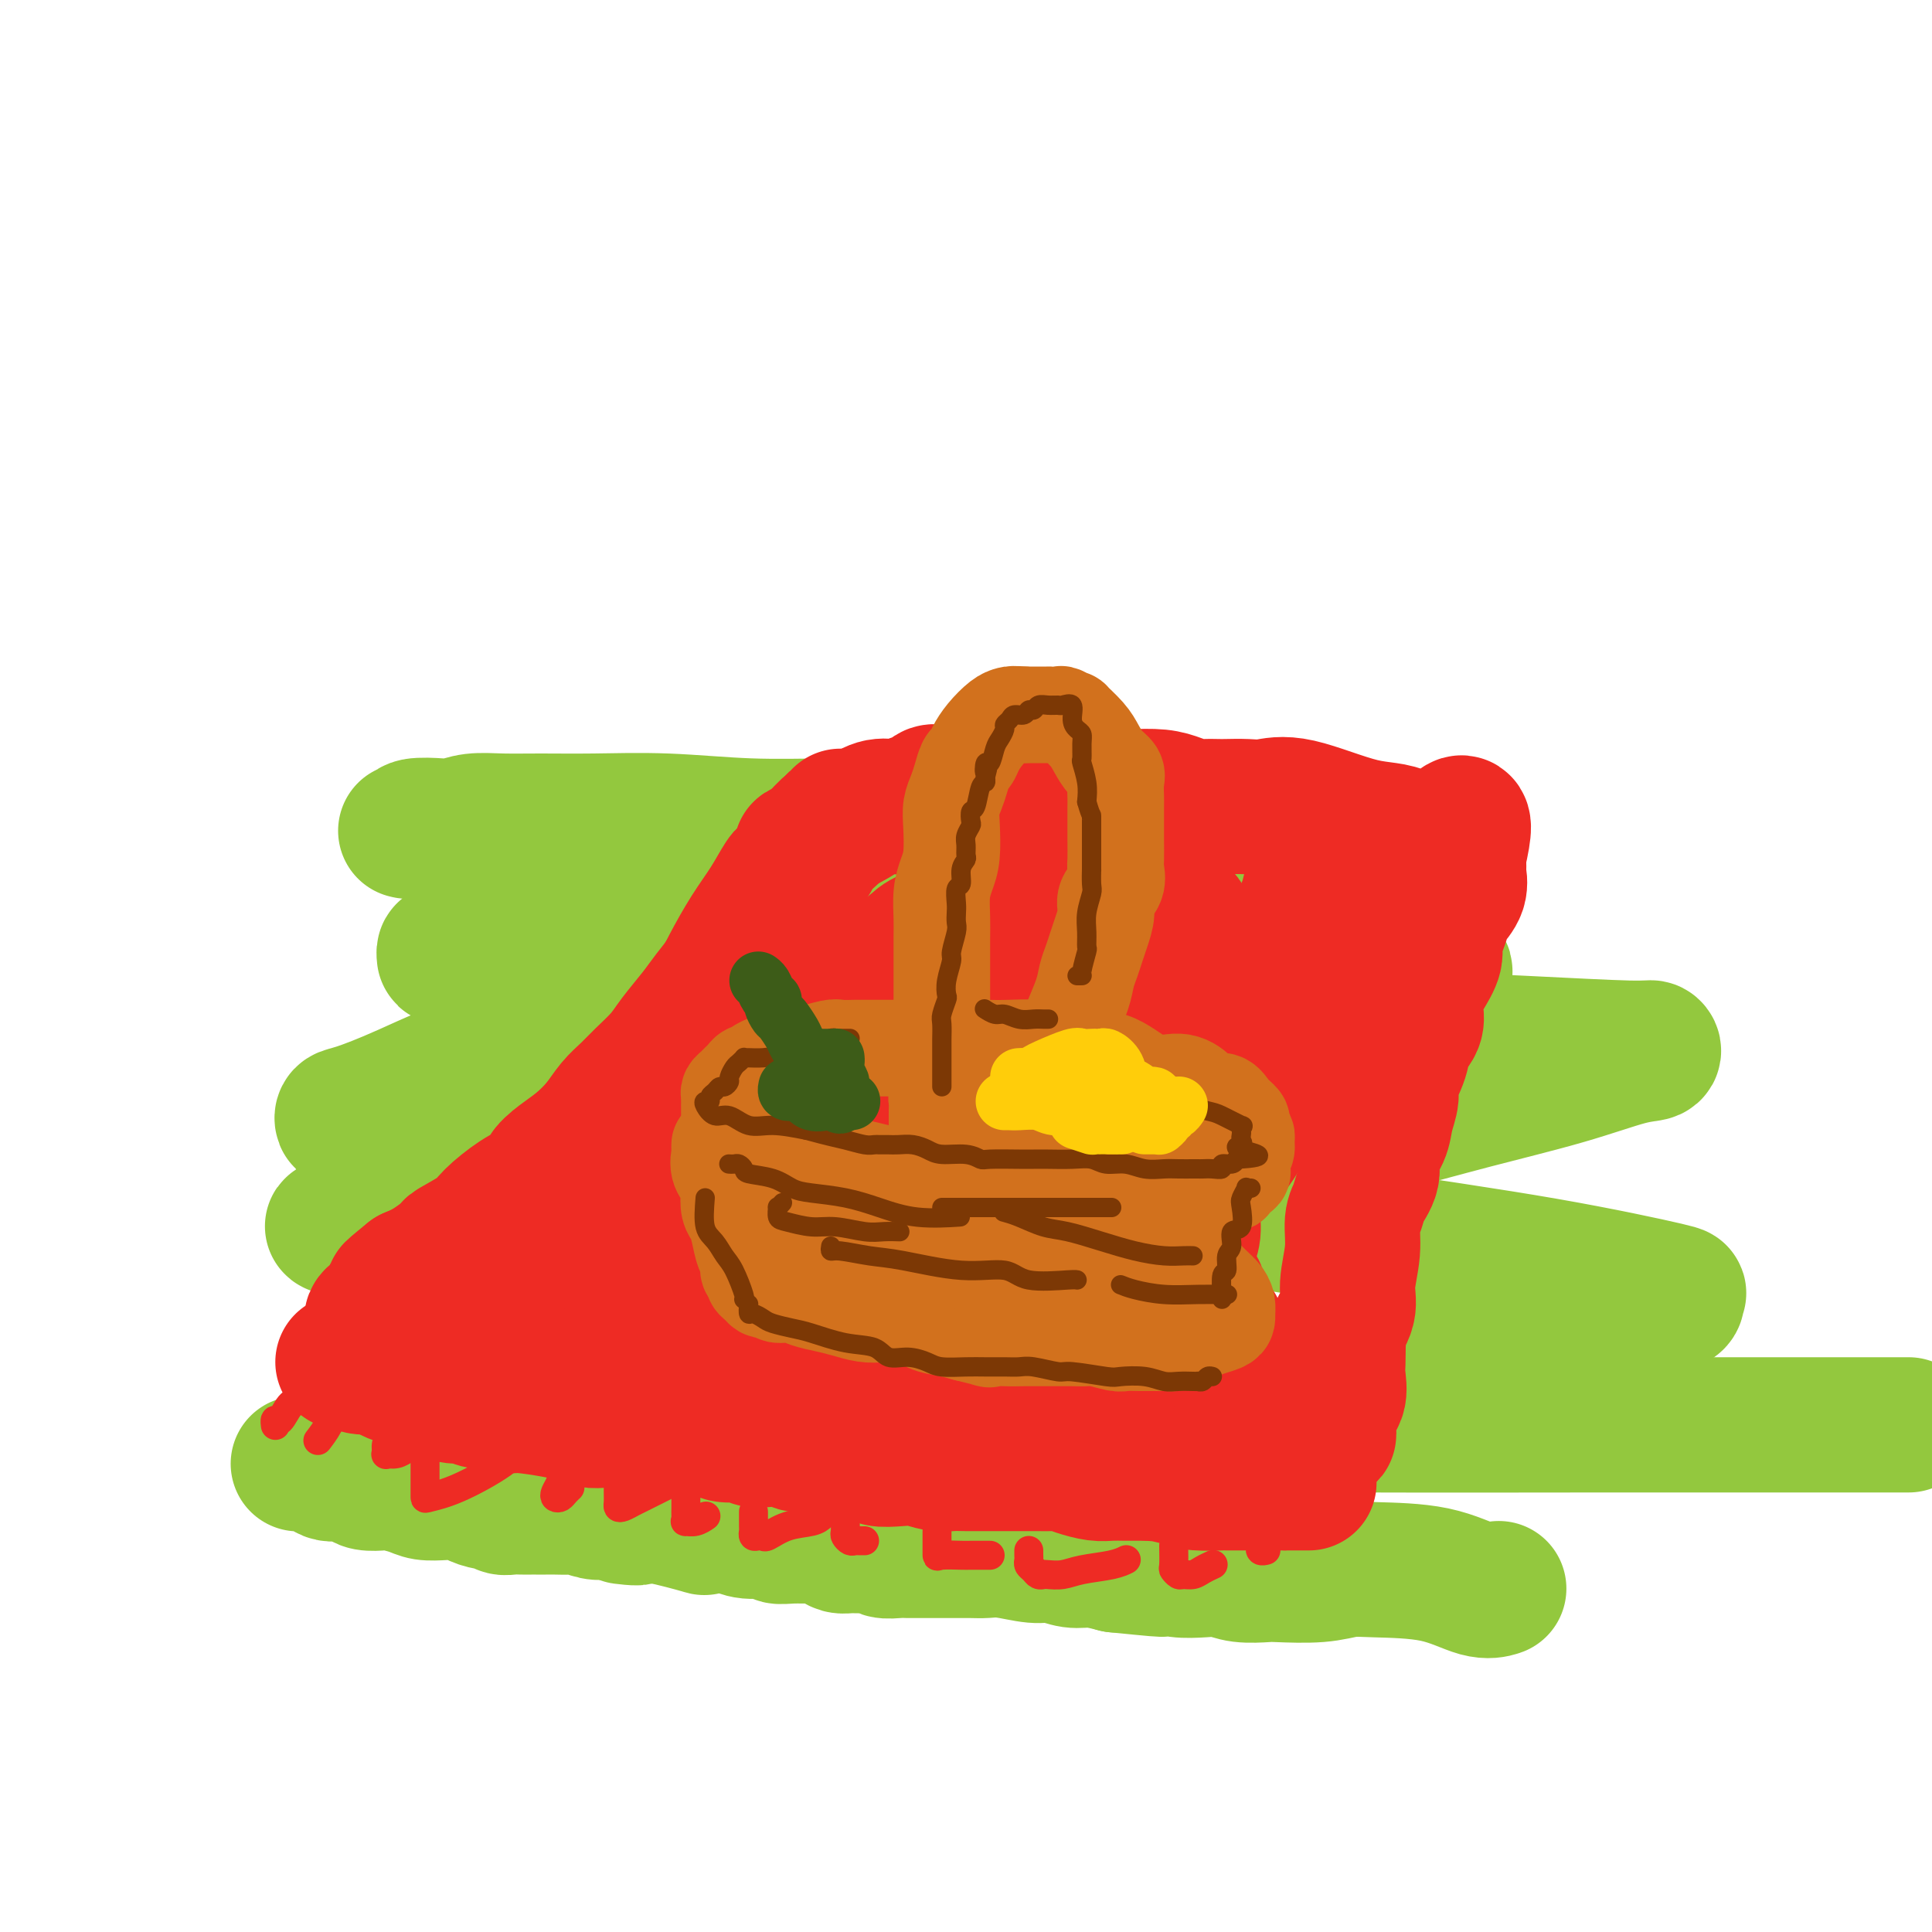 <svg viewBox='0 0 400 400' version='1.1' xmlns='http://www.w3.org/2000/svg' xmlns:xlink='http://www.w3.org/1999/xlink'><g fill='none' stroke='rgb(147,200,62)' stroke-width='28' stroke-linecap='round' stroke-linejoin='round'><path d='M84,172c0.443,0.111 0.886,0.222 1,0c0.114,-0.222 -0.100,-0.777 1,-1c1.100,-0.223 3.514,-0.112 5,0c1.486,0.112 2.042,0.227 3,0c0.958,-0.227 2.317,-0.794 4,-1c1.683,-0.206 3.691,-0.051 6,0c2.309,0.051 4.918,-0.000 8,0c3.082,0.000 6.637,0.053 11,0c4.363,-0.053 9.536,-0.210 15,0c5.464,0.210 11.220,0.788 17,1c5.780,0.212 11.585,0.057 18,0c6.415,-0.057 13.439,-0.015 20,0c6.561,0.015 12.658,0.003 21,0c8.342,-0.003 18.929,0.003 27,0c8.071,-0.003 13.627,-0.015 18,0c4.373,0.015 7.564,0.056 10,0c2.436,-0.056 4.117,-0.211 6,0c1.883,0.211 3.969,0.788 5,1c1.031,0.212 1.009,0.061 1,0c-0.009,-0.061 -0.004,-0.030 0,0'/><path d='M177,190c-7.269,0.020 -14.538,0.040 -22,0c-7.462,-0.040 -15.116,-0.140 -22,0c-6.884,0.140 -12.997,0.520 -18,1c-5.003,0.480 -8.896,1.061 -12,2c-3.104,0.939 -5.420,2.238 -7,3c-1.580,0.762 -2.423,0.989 -3,1c-0.577,0.011 -0.888,-0.193 -1,0c-0.112,0.193 -0.025,0.784 0,1c0.025,0.216 -0.012,0.058 1,0c1.012,-0.058 3.073,-0.015 6,0c2.927,0.015 6.719,0.004 11,0c4.281,-0.004 9.050,0.001 15,0c5.950,-0.001 13.079,-0.007 20,0c6.921,0.007 13.634,0.025 21,0c7.366,-0.025 15.386,-0.095 22,0c6.614,0.095 11.822,0.353 16,1c4.178,0.647 7.328,1.681 9,2c1.672,0.319 1.868,-0.077 2,0c0.132,0.077 0.200,0.627 0,1c-0.200,0.373 -0.666,0.568 -2,1c-1.334,0.432 -3.534,1.102 -9,2c-5.466,0.898 -14.198,2.025 -22,3c-7.802,0.975 -14.674,1.799 -24,3c-9.326,1.201 -21.105,2.780 -31,4c-9.895,1.220 -17.906,2.082 -25,4c-7.094,1.918 -13.273,4.891 -18,7c-4.727,2.109 -8.004,3.352 -10,4c-1.996,0.648 -2.710,0.699 -3,1c-0.290,0.301 -0.155,0.850 0,1c0.155,0.150 0.330,-0.100 4,0c3.670,0.100 10.835,0.550 18,1'/><path d='M93,233c6.672,0.265 12.351,-0.073 19,0c6.649,0.073 14.267,0.556 25,1c10.733,0.444 24.582,0.850 31,1c6.418,0.150 5.405,0.043 5,0c-0.405,-0.043 -0.203,-0.021 0,0'/><path d='M70,254c-0.738,-0.116 -1.475,-0.232 -1,0c0.475,0.232 2.163,0.813 4,1c1.837,0.187 3.825,-0.018 6,0c2.175,0.018 4.539,0.259 10,1c5.461,0.741 14.020,1.981 22,3c7.980,1.019 15.383,1.817 25,3c9.617,1.183 21.449,2.750 31,4c9.551,1.250 16.820,2.181 23,3c6.180,0.819 11.269,1.525 14,2c2.731,0.475 3.103,0.717 4,1c0.897,0.283 2.320,0.606 -1,1c-3.320,0.394 -11.383,0.860 -19,1c-7.617,0.140 -14.789,-0.045 -21,0c-6.211,0.045 -11.461,0.320 -20,1c-8.539,0.680 -20.365,1.766 -27,3c-6.635,1.234 -8.078,2.618 -9,3c-0.922,0.382 -1.323,-0.236 0,0c1.323,0.236 4.370,1.327 7,2c2.630,0.673 4.843,0.926 9,1c4.157,0.074 10.258,-0.033 19,1c8.742,1.033 20.124,3.205 34,5c13.876,1.795 30.245,3.213 48,4c17.755,0.787 36.894,0.943 54,1c17.106,0.057 32.178,0.015 51,0c18.822,-0.015 41.396,-0.004 52,0c10.604,0.004 9.240,0.001 9,0c-0.240,-0.001 0.646,-0.000 1,0c0.354,0.000 0.177,0.000 0,0'/><path d='M254,241c-1.719,-0.300 -3.438,-0.599 -4,-1c-0.562,-0.401 0.034,-0.903 0,-1c-0.034,-0.097 -0.696,0.212 2,0c2.696,-0.212 8.751,-0.943 15,-2c6.249,-1.057 12.691,-2.440 19,-4c6.309,-1.560 12.486,-3.298 19,-5c6.514,-1.702 13.364,-3.370 19,-5c5.636,-1.630 10.057,-3.224 13,-4c2.943,-0.776 4.408,-0.734 5,-1c0.592,-0.266 0.310,-0.841 0,-1c-0.310,-0.159 -0.649,0.097 -5,0c-4.351,-0.097 -12.714,-0.546 -22,-1c-9.286,-0.454 -19.494,-0.914 -29,-1c-9.506,-0.086 -18.310,0.200 -24,0c-5.690,-0.200 -8.268,-0.887 -10,-1c-1.732,-0.113 -2.620,0.348 -1,-1c1.620,-1.348 5.748,-4.505 12,-6c6.252,-1.495 14.629,-1.329 21,-2c6.371,-0.671 10.737,-2.180 13,-3c2.263,-0.820 2.424,-0.952 2,-1c-0.424,-0.048 -1.433,-0.013 -3,0c-1.567,0.013 -3.693,0.005 -10,0c-6.307,-0.005 -16.796,-0.006 -26,0c-9.204,0.006 -17.122,0.021 -25,0c-7.878,-0.021 -15.714,-0.076 -20,0c-4.286,0.076 -5.021,0.283 -6,0c-0.979,-0.283 -2.200,-1.055 0,-2c2.200,-0.945 7.823,-2.062 13,-3c5.177,-0.938 9.908,-1.697 14,-2c4.092,-0.303 7.546,-0.152 11,0'/><path d='M247,194c5.107,-0.310 5.375,-0.083 6,0c0.625,0.083 1.607,0.024 2,0c0.393,-0.024 0.196,-0.012 0,0'/><path d='M169,219c-0.427,-0.027 -0.854,-0.053 0,1c0.854,1.053 2.990,3.187 8,4c5.010,0.813 12.896,0.307 20,1c7.104,0.693 13.427,2.585 21,4c7.573,1.415 16.397,2.354 21,3c4.603,0.646 4.986,1.000 5,1c0.014,-0.000 -0.340,-0.355 0,0c0.340,0.355 1.375,1.420 0,2c-1.375,0.580 -5.160,0.677 -7,1c-1.840,0.323 -1.736,0.874 -2,1c-0.264,0.126 -0.895,-0.174 0,0c0.895,0.174 3.317,0.821 5,1c1.683,0.179 2.627,-0.110 3,0c0.373,0.110 0.177,0.618 1,1c0.823,0.382 2.667,0.639 0,1c-2.667,0.361 -9.843,0.826 -13,1c-3.157,0.174 -2.295,0.058 -6,0c-3.705,-0.058 -11.978,-0.058 -17,0c-5.022,0.058 -6.795,0.173 -9,0c-2.205,-0.173 -4.842,-0.635 -4,0c0.842,0.635 5.164,2.367 7,3c1.836,0.633 1.187,0.168 14,2c12.813,1.832 39.089,5.961 59,9c19.911,3.039 33.456,4.989 45,7c11.544,2.011 21.085,4.083 25,5c3.915,0.917 2.204,0.679 2,1c-0.204,0.321 1.099,1.202 -1,2c-2.099,0.798 -7.600,1.514 -14,2c-6.400,0.486 -13.700,0.743 -21,1'/><path d='M311,273c-7.444,0.467 -8.556,0.133 -9,0c-0.444,-0.133 -0.222,-0.067 0,0'/></g>
<g fill='none' stroke='rgb(238,43,36)' stroke-width='28' stroke-linecap='round' stroke-linejoin='round'><path d='M174,169c0.107,0.503 0.213,1.006 0,1c-0.213,-0.006 -0.746,-0.522 -1,0c-0.254,0.522 -0.228,2.082 -1,3c-0.772,0.918 -2.343,1.194 -3,2c-0.657,0.806 -0.402,2.143 -1,3c-0.598,0.857 -2.050,1.233 -3,2c-0.950,0.767 -1.398,1.926 -2,3c-0.602,1.074 -1.357,2.065 -2,3c-0.643,0.935 -1.172,1.814 -2,3c-0.828,1.186 -1.953,2.679 -3,4c-1.047,1.321 -2.017,2.471 -3,4c-0.983,1.529 -1.980,3.437 -3,5c-1.020,1.563 -2.062,2.782 -3,4c-0.938,1.218 -1.773,2.437 -3,4c-1.227,1.563 -2.846,3.471 -4,5c-1.154,1.529 -1.844,2.680 -3,4c-1.156,1.320 -2.777,2.807 -4,4c-1.223,1.193 -2.049,2.090 -3,3c-0.951,0.910 -2.028,1.833 -3,3c-0.972,1.167 -1.839,2.579 -3,4c-1.161,1.421 -2.617,2.853 -4,4c-1.383,1.147 -2.693,2.010 -4,3c-1.307,0.990 -2.612,2.106 -3,3c-0.388,0.894 0.142,1.565 0,2c-0.142,0.435 -0.957,0.635 -2,1c-1.043,0.365 -2.315,0.894 -4,2c-1.685,1.106 -3.784,2.789 -5,4c-1.216,1.211 -1.550,1.949 -3,3c-1.450,1.051 -4.018,2.416 -5,3c-0.982,0.584 -0.380,0.388 -1,1c-0.620,0.612 -2.463,2.032 -4,3c-1.537,0.968 -2.769,1.484 -4,2'/><path d='M85,264c-6.374,5.152 -2.808,2.532 -2,2c0.808,-0.532 -1.143,1.023 -2,2c-0.857,0.977 -0.621,1.375 -1,2c-0.379,0.625 -1.373,1.477 -2,2c-0.627,0.523 -0.887,0.718 -1,1c-0.113,0.282 -0.079,0.653 0,1c0.079,0.347 0.202,0.670 0,1c-0.202,0.330 -0.729,0.666 0,1c0.729,0.334 2.713,0.666 4,1c1.287,0.334 1.878,0.669 3,1c1.122,0.331 2.775,0.656 5,1c2.225,0.344 5.021,0.705 8,1c2.979,0.295 6.139,0.522 10,1c3.861,0.478 8.422,1.207 12,2c3.578,0.793 6.171,1.652 9,2c2.829,0.348 5.893,0.187 8,0c2.107,-0.187 3.255,-0.400 6,0c2.745,0.400 7.086,1.414 10,2c2.914,0.586 4.399,0.744 6,1c1.601,0.256 3.316,0.608 5,1c1.684,0.392 3.337,0.823 5,1c1.663,0.177 3.336,0.100 5,0c1.664,-0.100 3.319,-0.224 5,0c1.681,0.224 3.389,0.796 5,1c1.611,0.204 3.125,0.040 5,0c1.875,-0.040 4.110,0.045 6,0c1.890,-0.045 3.434,-0.218 5,0c1.566,0.218 3.152,0.828 5,1c1.848,0.172 3.956,-0.094 6,0c2.044,0.094 4.022,0.547 6,1'/><path d='M216,293c21.902,2.332 10.657,0.661 8,0c-2.657,-0.661 3.275,-0.313 7,0c3.725,0.313 5.245,0.592 8,1c2.755,0.408 6.745,0.947 9,1c2.255,0.053 2.774,-0.378 4,0c1.226,0.378 3.158,1.565 6,2c2.842,0.435 6.593,0.117 9,0c2.407,-0.117 3.468,-0.032 4,0c0.532,0.032 0.533,0.010 1,0c0.467,-0.010 1.401,-0.007 2,0c0.599,0.007 0.864,0.017 1,0c0.136,-0.017 0.141,-0.062 0,-1c-0.141,-0.938 -0.430,-2.768 0,-4c0.430,-1.232 1.579,-1.866 2,-3c0.421,-1.134 0.113,-2.767 0,-4c-0.113,-1.233 -0.032,-2.067 0,-3c0.032,-0.933 0.016,-1.967 0,-3'/><path d='M277,279c0.338,-3.505 -0.317,-3.267 0,-4c0.317,-0.733 1.605,-2.436 2,-4c0.395,-1.564 -0.103,-2.987 0,-5c0.103,-2.013 0.806,-4.614 1,-7c0.194,-2.386 -0.122,-4.556 0,-6c0.122,-1.444 0.680,-2.160 1,-3c0.320,-0.840 0.400,-1.802 1,-3c0.600,-1.198 1.720,-2.632 2,-4c0.280,-1.368 -0.281,-2.671 0,-4c0.281,-1.329 1.403,-2.683 2,-4c0.597,-1.317 0.670,-2.596 1,-4c0.330,-1.404 0.919,-2.931 1,-4c0.081,-1.069 -0.346,-1.679 0,-3c0.346,-1.321 1.464,-3.353 2,-5c0.536,-1.647 0.489,-2.908 1,-4c0.511,-1.092 1.581,-2.014 2,-3c0.419,-0.986 0.189,-2.035 0,-3c-0.189,-0.965 -0.335,-1.847 0,-3c0.335,-1.153 1.151,-2.578 2,-4c0.849,-1.422 1.732,-2.841 2,-4c0.268,-1.159 -0.078,-2.056 0,-3c0.078,-0.944 0.581,-1.934 1,-3c0.419,-1.066 0.753,-2.208 1,-3c0.247,-0.792 0.406,-1.234 1,-2c0.594,-0.766 1.623,-1.854 2,-3c0.377,-1.146 0.101,-2.348 0,-3c-0.101,-0.652 -0.027,-0.752 0,-1c0.027,-0.248 0.007,-0.644 0,-1c-0.007,-0.356 -0.002,-0.673 0,-1c0.002,-0.327 0.001,-0.663 0,-1'/><path d='M302,177c2.825,-12.104 -1.111,-4.364 -4,-2c-2.889,2.364 -4.729,-0.649 -7,-2c-2.271,-1.351 -4.972,-1.042 -9,-2c-4.028,-0.958 -9.382,-3.185 -13,-4c-3.618,-0.815 -5.501,-0.219 -7,0c-1.499,0.219 -2.613,0.059 -4,0c-1.387,-0.059 -3.046,-0.019 -4,0c-0.954,0.019 -1.205,0.015 -2,0c-0.795,-0.015 -2.136,-0.043 -3,0c-0.864,0.043 -1.251,0.156 -2,0c-0.749,-0.156 -1.860,-0.581 -3,-1c-1.140,-0.419 -2.309,-0.830 -4,-1c-1.691,-0.170 -3.904,-0.098 -6,0c-2.096,0.098 -4.076,0.222 -6,0c-1.924,-0.222 -3.791,-0.792 -6,-1c-2.209,-0.208 -4.758,-0.056 -7,0c-2.242,0.056 -4.177,0.014 -6,0c-1.823,-0.014 -3.533,-0.001 -5,0c-1.467,0.001 -2.689,-0.011 -4,0c-1.311,0.011 -2.709,0.046 -4,0c-1.291,-0.046 -2.473,-0.171 -3,0c-0.527,0.171 -0.397,0.640 -1,1c-0.603,0.360 -1.937,0.613 -3,1c-1.063,0.387 -1.855,0.910 -3,1c-1.145,0.090 -2.643,-0.253 -4,0c-1.357,0.253 -2.574,1.101 -4,2c-1.426,0.899 -3.063,1.849 -4,2c-0.937,0.151 -1.175,-0.498 -2,0c-0.825,0.498 -2.236,2.142 -3,3c-0.764,0.858 -0.882,0.929 -1,1'/><path d='M168,175c-3.935,1.701 -1.272,0.455 -1,1c0.272,0.545 -1.845,2.883 -3,4c-1.155,1.117 -1.346,1.015 -2,2c-0.654,0.985 -1.769,3.058 -3,5c-1.231,1.942 -2.578,3.752 -4,6c-1.422,2.248 -2.918,4.935 -4,7c-1.082,2.065 -1.750,3.507 -3,6c-1.250,2.493 -3.083,6.036 -4,9c-0.917,2.964 -0.919,5.349 -2,8c-1.081,2.651 -3.242,5.568 -5,8c-1.758,2.432 -3.112,4.380 -4,7c-0.888,2.620 -1.311,5.914 -2,8c-0.689,2.086 -1.646,2.965 -2,4c-0.354,1.035 -0.107,2.228 0,3c0.107,0.772 0.074,1.125 0,2c-0.074,0.875 -0.190,2.273 0,3c0.190,0.727 0.685,0.784 1,1c0.315,0.216 0.449,0.591 1,1c0.551,0.409 1.520,0.853 2,1c0.480,0.147 0.472,-0.003 1,0c0.528,0.003 1.593,0.159 3,0c1.407,-0.159 3.156,-0.633 5,-2c1.844,-1.367 3.782,-3.627 6,-6c2.218,-2.373 4.716,-4.858 7,-8c2.284,-3.142 4.353,-6.942 6,-10c1.647,-3.058 2.873,-5.375 5,-9c2.127,-3.625 5.156,-8.560 7,-12c1.844,-3.440 2.505,-5.386 4,-7c1.495,-1.614 3.826,-2.896 5,-4c1.174,-1.104 1.193,-2.030 2,-3c0.807,-0.970 2.404,-1.985 4,-3'/><path d='M188,197c2.296,-2.101 2.537,-2.353 4,-3c1.463,-0.647 4.149,-1.690 7,-3c2.851,-1.310 5.867,-2.886 8,-4c2.133,-1.114 3.384,-1.765 4,-2c0.616,-0.235 0.598,-0.055 1,0c0.402,0.055 1.223,-0.014 2,0c0.777,0.014 1.509,0.110 2,0c0.491,-0.110 0.740,-0.427 1,0c0.260,0.427 0.530,1.600 0,3c-0.530,1.400 -1.860,3.029 -4,5c-2.140,1.971 -5.090,4.283 -8,7c-2.910,2.717 -5.778,5.839 -9,9c-3.222,3.161 -6.796,6.360 -10,10c-3.204,3.640 -6.038,7.723 -10,12c-3.962,4.277 -9.051,8.750 -12,12c-2.949,3.250 -3.758,5.276 -4,8c-0.242,2.724 0.082,6.144 0,8c-0.082,1.856 -0.570,2.148 0,3c0.570,0.852 2.199,2.263 4,3c1.801,0.737 3.775,0.799 6,1c2.225,0.201 4.702,0.540 8,0c3.298,-0.540 7.417,-1.960 11,-4c3.583,-2.040 6.629,-4.699 9,-7c2.371,-2.301 4.065,-4.243 6,-7c1.935,-2.757 4.109,-6.329 6,-9c1.891,-2.671 3.498,-4.442 5,-7c1.502,-2.558 2.897,-5.902 4,-9c1.103,-3.098 1.912,-5.949 3,-9c1.088,-3.051 2.454,-6.300 4,-9c1.546,-2.700 3.273,-4.850 5,-7'/><path d='M231,198c2.933,-6.287 2.264,-5.005 3,-5c0.736,0.005 2.876,-1.266 4,-2c1.124,-0.734 1.233,-0.930 2,-1c0.767,-0.070 2.194,-0.014 3,0c0.806,0.014 0.993,-0.014 1,0c0.007,0.014 -0.165,0.068 0,0c0.165,-0.068 0.667,-0.259 1,0c0.333,0.259 0.495,0.970 0,3c-0.495,2.030 -1.648,5.381 -3,9c-1.352,3.619 -2.902,7.505 -5,12c-2.098,4.495 -4.744,9.599 -7,14c-2.256,4.401 -4.121,8.100 -7,13c-2.879,4.900 -6.770,11.001 -9,15c-2.230,3.999 -2.798,5.896 -3,7c-0.202,1.104 -0.037,1.415 0,2c0.037,0.585 -0.053,1.443 0,2c0.053,0.557 0.248,0.813 1,1c0.752,0.187 2.062,0.303 3,0c0.938,-0.303 1.503,-1.027 3,-2c1.497,-0.973 3.926,-2.197 7,-4c3.074,-1.803 6.794,-4.185 10,-6c3.206,-1.815 5.899,-3.063 8,-5c2.101,-1.937 3.611,-4.562 6,-7c2.389,-2.438 5.658,-4.690 8,-9c2.342,-4.310 3.759,-10.680 5,-15c1.241,-4.320 2.308,-6.591 3,-9c0.692,-2.409 1.010,-4.955 1,-7c-0.010,-2.045 -0.349,-3.589 0,-5c0.349,-1.411 1.385,-2.689 2,-4c0.615,-1.311 0.807,-2.656 1,-4'/><path d='M269,191c2.338,-7.337 2.184,-3.679 2,-3c-0.184,0.679 -0.399,-1.622 0,-3c0.399,-1.378 1.410,-1.833 2,-2c0.590,-0.167 0.757,-0.046 1,0c0.243,0.046 0.563,0.015 1,0c0.437,-0.015 0.993,-0.016 2,0c1.007,0.016 2.466,0.048 3,0c0.534,-0.048 0.143,-0.178 0,0c-0.143,0.178 -0.038,0.662 0,1c0.038,0.338 0.007,0.531 0,2c-0.007,1.469 0.008,4.216 -1,7c-1.008,2.784 -3.040,5.606 -5,9c-1.960,3.394 -3.850,7.358 -6,11c-2.150,3.642 -4.561,6.960 -7,11c-2.439,4.040 -4.906,8.802 -7,12c-2.094,3.198 -3.816,4.832 -5,7c-1.184,2.168 -1.830,4.871 -2,7c-0.170,2.129 0.136,3.685 0,5c-0.136,1.315 -0.712,2.390 -1,4c-0.288,1.610 -0.287,3.756 0,5c0.287,1.244 0.859,1.584 1,2c0.141,0.416 -0.150,0.906 0,1c0.150,0.094 0.742,-0.208 1,0c0.258,0.208 0.182,0.925 0,1c-0.182,0.075 -0.472,-0.491 0,0c0.472,0.491 1.704,2.039 2,3c0.296,0.961 -0.343,1.336 0,2c0.343,0.664 1.670,1.618 2,2c0.330,0.382 -0.335,0.191 -1,0'/><path d='M251,275c-0.299,1.741 -3.547,0.593 -6,0c-2.453,-0.593 -4.111,-0.630 -10,-1c-5.889,-0.370 -16.011,-1.072 -23,-2c-6.989,-0.928 -10.847,-2.080 -17,-3c-6.153,-0.920 -14.601,-1.606 -19,-2c-4.399,-0.394 -4.748,-0.497 -7,-1c-2.252,-0.503 -6.405,-1.408 -9,-2c-2.595,-0.592 -3.631,-0.871 -4,-1c-0.369,-0.129 -0.072,-0.107 0,0c0.072,0.107 -0.082,0.300 1,0c1.082,-0.300 3.401,-1.094 5,-2c1.599,-0.906 2.477,-1.923 5,-3c2.523,-1.077 6.690,-2.215 10,-4c3.310,-1.785 5.763,-4.216 9,-7c3.237,-2.784 7.260,-5.922 11,-8c3.740,-2.078 7.199,-3.098 9,-4c1.801,-0.902 1.943,-1.686 2,-2c0.057,-0.314 0.028,-0.157 0,0'/><path d='M216,219c-1.725,-0.352 -3.450,-0.705 -6,0c-2.550,0.705 -5.925,2.466 -9,5c-3.075,2.534 -5.851,5.839 -9,9c-3.149,3.161 -6.673,6.179 -10,10c-3.327,3.821 -6.459,8.447 -9,12c-2.541,3.553 -4.492,6.034 -6,8c-1.508,1.966 -2.574,3.419 -3,4c-0.426,0.581 -0.213,0.291 0,0'/></g>
<g fill='none' stroke='rgb(210,113,29)' stroke-width='20' stroke-linecap='round' stroke-linejoin='round'><path d='M191,217c0.148,0.000 0.295,0.000 0,0c-0.295,-0.000 -1.034,-0.000 -2,0c-0.966,0.000 -2.160,0.000 -3,0c-0.840,-0.000 -1.326,-0.000 -2,0c-0.674,0.000 -1.536,0.000 -2,0c-0.464,-0.000 -0.531,-0.001 -1,0c-0.469,0.001 -1.342,0.004 -2,0c-0.658,-0.004 -1.102,-0.016 -2,0c-0.898,0.016 -2.251,0.061 -3,0c-0.749,-0.061 -0.896,-0.227 -2,0c-1.104,0.227 -3.167,0.849 -4,1c-0.833,0.151 -0.436,-0.167 -1,0c-0.564,0.167 -2.087,0.819 -3,1c-0.913,0.181 -1.214,-0.110 -2,0c-0.786,0.110 -2.056,0.621 -3,1c-0.944,0.379 -1.562,0.626 -2,1c-0.438,0.374 -0.694,0.874 -1,1c-0.306,0.126 -0.660,-0.121 -1,0c-0.340,0.121 -0.665,0.609 -1,1c-0.335,0.391 -0.678,0.683 -1,1c-0.322,0.317 -0.622,0.658 -1,1c-0.378,0.342 -0.833,0.686 -1,1c-0.167,0.314 -0.044,0.599 0,1c0.044,0.401 0.011,0.920 0,1c-0.011,0.080 -0.001,-0.277 0,0c0.001,0.277 -0.008,1.187 0,2c0.008,0.813 0.033,1.527 0,2c-0.033,0.473 -0.124,0.704 0,1c0.124,0.296 0.464,0.656 1,1c0.536,0.344 1.268,0.672 2,1'/><path d='M154,235c0.991,1.848 1.970,1.968 3,2c1.030,0.032 2.111,-0.023 3,0c0.889,0.023 1.588,0.124 4,1c2.412,0.876 6.539,2.526 8,3c1.461,0.474 0.255,-0.228 2,0c1.745,0.228 6.440,1.386 9,2c2.560,0.614 2.984,0.686 4,1c1.016,0.314 2.623,0.872 4,1c1.377,0.128 2.524,-0.172 4,0c1.476,0.172 3.282,0.817 5,1c1.718,0.183 3.347,-0.094 5,0c1.653,0.094 3.331,0.561 5,1c1.669,0.439 3.328,0.850 5,1c1.672,0.150 3.358,0.040 5,0c1.642,-0.040 3.242,-0.011 5,0c1.758,0.011 3.674,0.003 5,0c1.326,-0.003 2.061,-0.001 3,0c0.939,0.001 2.083,0.001 3,0c0.917,-0.001 1.609,-0.004 2,0c0.391,0.004 0.481,0.016 1,0c0.519,-0.016 1.466,-0.060 2,0c0.534,0.060 0.656,0.222 1,0c0.344,-0.222 0.909,-0.829 2,-1c1.091,-0.171 2.707,0.095 4,0c1.293,-0.095 2.263,-0.550 3,-1c0.737,-0.450 1.241,-0.894 2,-1c0.759,-0.106 1.772,0.126 2,0c0.228,-0.126 -0.331,-0.611 0,-1c0.331,-0.389 1.551,-0.682 2,-1c0.449,-0.318 0.128,-0.662 0,-1c-0.128,-0.338 -0.064,-0.669 0,-1'/><path d='M257,241c0.326,-0.506 0.141,0.231 0,0c-0.141,-0.231 -0.238,-1.428 0,-2c0.238,-0.572 0.812,-0.520 1,-1c0.188,-0.480 -0.008,-1.493 0,-2c0.008,-0.507 0.222,-0.508 0,-1c-0.222,-0.492 -0.878,-1.475 -1,-2c-0.122,-0.525 0.292,-0.591 0,-1c-0.292,-0.409 -1.290,-1.162 -2,-2c-0.710,-0.838 -1.132,-1.762 -2,-2c-0.868,-0.238 -2.183,0.209 -3,0c-0.817,-0.209 -1.136,-1.075 -2,-2c-0.864,-0.925 -2.272,-1.911 -4,-2c-1.728,-0.089 -3.777,0.719 -6,0c-2.223,-0.719 -4.622,-2.963 -7,-4c-2.378,-1.037 -4.736,-0.866 -7,-1c-2.264,-0.134 -4.434,-0.573 -6,-1c-1.566,-0.427 -2.528,-0.843 -4,-1c-1.472,-0.157 -3.452,-0.056 -5,0c-1.548,0.056 -2.662,0.067 -5,0c-2.338,-0.067 -5.899,-0.210 -8,0c-2.101,0.210 -2.743,0.774 -3,1c-0.257,0.226 -0.128,0.113 0,0'/><path d='M149,237c-0.016,0.379 -0.032,0.758 0,1c0.032,0.242 0.113,0.348 0,1c-0.113,0.652 -0.420,1.851 0,3c0.420,1.149 1.566,2.249 2,3c0.434,0.751 0.158,1.153 0,2c-0.158,0.847 -0.196,2.138 0,3c0.196,0.862 0.626,1.295 1,2c0.374,0.705 0.693,1.680 1,3c0.307,1.320 0.603,2.984 1,4c0.397,1.016 0.894,1.385 1,2c0.106,0.615 -0.179,1.475 0,2c0.179,0.525 0.821,0.715 1,1c0.179,0.285 -0.106,0.664 0,1c0.106,0.336 0.604,0.630 1,1c0.396,0.370 0.690,0.816 1,1c0.310,0.184 0.638,0.105 1,0c0.362,-0.105 0.760,-0.235 1,0c0.240,0.235 0.321,0.836 1,1c0.679,0.164 1.956,-0.110 3,0c1.044,0.110 1.856,0.604 3,1c1.144,0.396 2.620,0.693 4,1c1.380,0.307 2.665,0.625 4,1c1.335,0.375 2.720,0.807 4,1c1.280,0.193 2.456,0.146 4,0c1.544,-0.146 3.455,-0.390 5,0c1.545,0.390 2.724,1.413 4,2c1.276,0.587 2.650,0.739 4,1c1.350,0.261 2.675,0.630 4,1'/><path d='M200,276c7.365,1.774 4.277,1.207 4,1c-0.277,-0.207 2.258,-0.056 4,0c1.742,0.056 2.692,0.015 4,0c1.308,-0.015 2.974,-0.004 4,0c1.026,0.004 1.414,-0.000 2,0c0.586,0.000 1.372,0.004 2,0c0.628,-0.004 1.098,-0.015 2,0c0.902,0.015 2.237,0.057 3,0c0.763,-0.057 0.953,-0.211 2,0c1.047,0.211 2.952,0.789 4,1c1.048,0.211 1.240,0.056 2,0c0.760,-0.056 2.087,-0.014 3,0c0.913,0.014 1.411,0.001 2,0c0.589,-0.001 1.271,0.010 2,0c0.729,-0.010 1.507,-0.040 2,0c0.493,0.040 0.701,0.151 1,0c0.299,-0.151 0.689,-0.565 1,-1c0.311,-0.435 0.542,-0.890 1,-1c0.458,-0.110 1.142,0.124 2,0c0.858,-0.124 1.890,-0.606 3,-1c1.110,-0.394 2.298,-0.700 3,-1c0.702,-0.300 0.918,-0.594 1,-1c0.082,-0.406 0.031,-0.922 0,-1c-0.031,-0.078 -0.043,0.284 0,0c0.043,-0.284 0.142,-1.215 0,-2c-0.142,-0.785 -0.524,-1.426 -1,-2c-0.476,-0.574 -1.045,-1.082 -2,-2c-0.955,-0.918 -2.296,-2.247 -3,-3c-0.704,-0.753 -0.773,-0.929 -1,-1c-0.227,-0.071 -0.614,-0.035 -1,0'/><path d='M246,262c-1.714,-1.238 -1.998,-0.332 -2,0c-0.002,0.332 0.278,0.089 0,0c-0.278,-0.089 -1.115,-0.024 -3,0c-1.885,0.024 -4.819,0.006 -6,0c-1.181,-0.006 -0.610,-0.002 -2,0c-1.390,0.002 -4.740,0.000 -6,0c-1.260,-0.000 -0.428,-0.000 -1,0c-0.572,0.000 -2.547,0.000 -4,0c-1.453,-0.000 -2.383,-0.000 -3,0c-0.617,0.000 -0.919,0.001 -2,0c-1.081,-0.001 -2.941,-0.004 -4,0c-1.059,0.004 -1.319,0.016 -2,0c-0.681,-0.016 -1.784,-0.061 -3,0c-1.216,0.061 -2.544,0.226 -4,0c-1.456,-0.226 -3.041,-0.844 -4,-1c-0.959,-0.156 -1.291,0.151 -2,0c-0.709,-0.151 -1.793,-0.762 -3,-1c-1.207,-0.238 -2.536,-0.105 -3,0c-0.464,0.105 -0.062,0.183 -1,0c-0.938,-0.183 -3.217,-0.627 -4,-1c-0.783,-0.373 -0.071,-0.674 -2,-1c-1.929,-0.326 -6.498,-0.676 -8,-1c-1.502,-0.324 0.063,-0.622 -1,-1c-1.063,-0.378 -4.754,-0.837 -7,-1c-2.246,-0.163 -3.047,-0.030 -4,0c-0.953,0.030 -2.060,-0.044 -3,0c-0.940,0.044 -1.715,0.204 -2,0c-0.285,-0.204 -0.082,-0.773 0,-1c0.082,-0.227 0.041,-0.114 0,0'/><path d='M199,229c1.445,0.215 2.889,0.429 5,1c2.111,0.571 4.888,1.498 8,2c3.112,0.502 6.558,0.579 10,1c3.442,0.421 6.881,1.185 10,2c3.119,0.815 5.917,1.681 8,2c2.083,0.319 3.452,0.091 4,0c0.548,-0.091 0.274,-0.046 0,0'/><path d='M222,215c0.004,0.052 0.008,0.104 0,0c-0.008,-0.104 -0.027,-0.362 0,-1c0.027,-0.638 0.101,-1.654 0,-2c-0.101,-0.346 -0.378,-0.021 0,-1c0.378,-0.979 1.410,-3.261 2,-5c0.590,-1.739 0.737,-2.934 1,-4c0.263,-1.066 0.643,-2.004 1,-3c0.357,-0.996 0.692,-2.051 1,-3c0.308,-0.949 0.590,-1.791 1,-3c0.410,-1.209 0.947,-2.783 1,-4c0.053,-1.217 -0.378,-2.076 0,-3c0.378,-0.924 1.565,-1.912 2,-3c0.435,-1.088 0.116,-2.277 0,-3c-0.116,-0.723 -0.031,-0.979 0,-2c0.031,-1.021 0.008,-2.805 0,-4c-0.008,-1.195 -0.001,-1.801 0,-3c0.001,-1.199 -0.006,-2.992 0,-4c0.006,-1.008 0.023,-1.232 0,-2c-0.023,-0.768 -0.088,-2.081 0,-3c0.088,-0.919 0.327,-1.445 0,-2c-0.327,-0.555 -1.220,-1.139 -2,-2c-0.780,-0.861 -1.446,-2.000 -2,-3c-0.554,-1.000 -0.998,-1.862 -2,-3c-1.002,-1.138 -2.564,-2.554 -3,-3c-0.436,-0.446 0.255,0.077 0,0c-0.255,-0.077 -1.455,-0.753 -2,-1c-0.545,-0.247 -0.433,-0.066 -1,0c-0.567,0.066 -1.812,0.018 -2,0c-0.188,-0.018 0.680,-0.005 0,0c-0.680,0.005 -2.909,0.001 -4,0c-1.091,-0.001 -1.046,-0.001 -1,0'/><path d='M212,148c-2.146,-0.177 -2.511,-0.121 -3,0c-0.489,0.121 -1.101,0.307 -2,1c-0.899,0.693 -2.086,1.893 -3,3c-0.914,1.107 -1.554,2.120 -2,3c-0.446,0.880 -0.698,1.628 -1,2c-0.302,0.372 -0.656,0.369 -1,1c-0.344,0.631 -0.680,1.898 -1,3c-0.320,1.102 -0.624,2.041 -1,3c-0.376,0.959 -0.822,1.938 -1,3c-0.178,1.062 -0.086,2.205 0,4c0.086,1.795 0.167,4.240 0,6c-0.167,1.760 -0.581,2.833 -1,4c-0.419,1.167 -0.844,2.426 -1,4c-0.156,1.574 -0.042,3.463 0,5c0.042,1.537 0.011,2.721 0,4c-0.011,1.279 -0.003,2.653 0,4c0.003,1.347 0.001,2.667 0,4c-0.001,1.333 0.001,2.679 0,4c-0.001,1.321 -0.004,2.616 0,4c0.004,1.384 0.015,2.857 0,4c-0.015,1.143 -0.057,1.957 0,3c0.057,1.043 0.211,2.314 0,4c-0.211,1.686 -0.789,3.788 -1,5c-0.211,1.212 -0.057,1.533 0,2c0.057,0.467 0.015,1.078 0,2c-0.015,0.922 -0.004,2.154 0,3c0.004,0.846 0.001,1.305 0,2c-0.001,0.695 -0.000,1.627 0,2c0.000,0.373 0.000,0.186 0,0'/></g>
<g fill='none' stroke='rgb(124,56,5)' stroke-width='4' stroke-linecap='round' stroke-linejoin='round'><path d='M195,225c0.000,-0.399 0.000,-0.797 0,-1c-0.000,-0.203 -0.000,-0.209 0,-1c0.000,-0.791 0.000,-2.366 0,-3c-0.000,-0.634 -0.001,-0.329 0,-1c0.001,-0.671 0.004,-2.320 0,-3c-0.004,-0.680 -0.015,-0.390 0,-1c0.015,-0.610 0.055,-2.118 0,-3c-0.055,-0.882 -0.207,-1.136 0,-2c0.207,-0.864 0.772,-2.337 1,-3c0.228,-0.663 0.117,-0.517 0,-1c-0.117,-0.483 -0.242,-1.596 0,-3c0.242,-1.404 0.849,-3.101 1,-4c0.151,-0.899 -0.155,-1.002 0,-2c0.155,-0.998 0.773,-2.891 1,-4c0.227,-1.109 0.065,-1.433 0,-2c-0.065,-0.567 -0.033,-1.377 0,-2c0.033,-0.623 0.065,-1.060 0,-2c-0.065,-0.940 -0.228,-2.384 0,-3c0.228,-0.616 0.846,-0.406 1,-1c0.154,-0.594 -0.156,-1.993 0,-3c0.156,-1.007 0.778,-1.622 1,-2c0.222,-0.378 0.046,-0.520 0,-1c-0.046,-0.480 0.039,-1.299 0,-2c-0.039,-0.701 -0.204,-1.284 0,-2c0.204,-0.716 0.775,-1.565 1,-2c0.225,-0.435 0.102,-0.456 0,-1c-0.102,-0.544 -0.185,-1.613 0,-2c0.185,-0.387 0.637,-0.093 1,-1c0.363,-0.907 0.636,-3.013 1,-4c0.364,-0.987 0.818,-0.853 1,-1c0.182,-0.147 0.091,-0.573 0,-1'/><path d='M204,161c0.941,-3.652 0.293,-1.282 0,-1c-0.293,0.282 -0.232,-1.525 0,-2c0.232,-0.475 0.636,0.381 1,0c0.364,-0.381 0.689,-2.000 1,-3c0.311,-1.000 0.607,-1.382 1,-2c0.393,-0.618 0.883,-1.471 1,-2c0.117,-0.529 -0.137,-0.734 0,-1c0.137,-0.266 0.667,-0.592 1,-1c0.333,-0.408 0.470,-0.898 1,-1c0.530,-0.102 1.454,0.183 2,0c0.546,-0.183 0.714,-0.834 1,-1c0.286,-0.166 0.691,0.152 1,0c0.309,-0.152 0.521,-0.775 1,-1c0.479,-0.225 1.224,-0.051 2,0c0.776,0.051 1.584,-0.022 2,0c0.416,0.022 0.441,0.138 1,0c0.559,-0.138 1.652,-0.530 2,0c0.348,0.530 -0.050,1.981 0,3c0.050,1.019 0.548,1.604 1,2c0.452,0.396 0.857,0.601 1,1c0.143,0.399 0.025,0.991 0,2c-0.025,1.009 0.045,2.435 0,3c-0.045,0.565 -0.204,0.267 0,1c0.204,0.733 0.773,2.495 1,4c0.227,1.505 0.114,2.752 0,4'/><path d='M225,166c1.000,3.541 1.000,2.392 1,3c-0.000,0.608 -0.000,2.972 0,4c0.000,1.028 0.001,0.721 0,2c-0.001,1.279 -0.004,4.144 0,5c0.004,0.856 0.015,-0.298 0,0c-0.015,0.298 -0.057,2.049 0,3c0.057,0.951 0.212,1.102 0,2c-0.212,0.898 -0.793,2.542 -1,4c-0.207,1.458 -0.040,2.730 0,4c0.040,1.270 -0.045,2.536 0,3c0.045,0.464 0.222,0.124 0,1c-0.222,0.876 -0.843,2.967 -1,4c-0.157,1.033 0.150,1.009 0,1c-0.150,-0.009 -0.757,-0.003 -1,0c-0.243,0.003 -0.121,0.001 0,0'/><path d='M217,211c0.071,-0.002 0.143,-0.005 0,0c-0.143,0.005 -0.499,0.016 -1,0c-0.501,-0.016 -1.147,-0.061 -2,0c-0.853,0.061 -1.914,0.226 -3,0c-1.086,-0.226 -2.198,-0.844 -3,-1c-0.802,-0.156 -1.293,0.150 -2,0c-0.707,-0.150 -1.631,-0.757 -2,-1c-0.369,-0.243 -0.185,-0.121 0,0'/><path d='M176,215c-0.726,0.002 -1.453,0.005 -2,0c-0.547,-0.005 -0.915,-0.017 -1,0c-0.085,0.017 0.113,0.064 0,0c-0.113,-0.064 -0.536,-0.238 -1,0c-0.464,0.238 -0.968,0.887 -2,1c-1.032,0.113 -2.592,-0.309 -4,0c-1.408,0.309 -2.664,1.350 -4,2c-1.336,0.650 -2.753,0.909 -4,1c-1.247,0.091 -2.323,0.012 -3,0c-0.677,-0.012 -0.956,0.042 -1,0c-0.044,-0.042 0.147,-0.180 0,0c-0.147,0.180 -0.631,0.679 -1,1c-0.369,0.321 -0.624,0.463 -1,1c-0.376,0.537 -0.874,1.467 -1,2c-0.126,0.533 0.120,0.667 0,1c-0.120,0.333 -0.606,0.864 -1,1c-0.394,0.136 -0.698,-0.122 -1,0c-0.302,0.122 -0.604,0.623 -1,1c-0.396,0.377 -0.885,0.631 -1,1c-0.115,0.369 0.145,0.853 0,1c-0.145,0.147 -0.697,-0.044 -1,0c-0.303,0.044 -0.359,0.323 0,1c0.359,0.677 1.132,1.753 2,2c0.868,0.247 1.831,-0.336 3,0c1.169,0.336 2.546,1.590 4,2c1.454,0.410 2.987,-0.026 5,0c2.013,0.026 4.507,0.513 7,1'/><path d='M167,234c4.847,1.321 6.465,1.622 8,2c1.535,0.378 2.988,0.833 4,1c1.012,0.167 1.583,0.045 2,0c0.417,-0.045 0.681,-0.013 1,0c0.319,0.013 0.694,0.006 1,0c0.306,-0.006 0.544,-0.012 1,0c0.456,0.012 1.129,0.041 2,0c0.871,-0.041 1.939,-0.151 3,0c1.061,0.151 2.115,0.562 3,1c0.885,0.438 1.602,0.902 3,1c1.398,0.098 3.476,-0.170 5,0c1.524,0.170 2.492,0.777 3,1c0.508,0.223 0.554,0.060 2,0c1.446,-0.060 4.291,-0.017 6,0c1.709,0.017 2.280,0.009 3,0c0.720,-0.009 1.588,-0.017 3,0c1.412,0.017 3.367,0.061 5,0c1.633,-0.061 2.944,-0.227 4,0c1.056,0.227 1.857,0.845 3,1c1.143,0.155 2.628,-0.155 4,0c1.372,0.155 2.630,0.773 4,1c1.370,0.227 2.853,0.061 4,0c1.147,-0.061 1.959,-0.017 3,0c1.041,0.017 2.311,0.006 3,0c0.689,-0.006 0.796,-0.005 1,0c0.204,0.005 0.506,0.016 1,0c0.494,-0.016 1.179,-0.060 2,0c0.821,0.060 1.777,0.222 2,0c0.223,-0.222 -0.286,-0.829 0,-1c0.286,-0.171 1.367,0.094 2,0c0.633,-0.094 0.816,-0.547 1,-1'/><path d='M256,240c8.426,-0.405 2.990,-1.418 1,-2c-1.990,-0.582 -0.534,-0.735 0,-1c0.534,-0.265 0.147,-0.644 0,-1c-0.147,-0.356 -0.053,-0.691 0,-1c0.053,-0.309 0.064,-0.593 0,-1c-0.064,-0.407 -0.204,-0.937 0,-1c0.204,-0.063 0.750,0.340 0,0c-0.750,-0.340 -2.798,-1.424 -4,-2c-1.202,-0.576 -1.560,-0.645 -3,-1c-1.440,-0.355 -3.964,-0.998 -6,-2c-2.036,-1.002 -3.584,-2.363 -5,-3c-1.416,-0.637 -2.698,-0.549 -4,-1c-1.302,-0.451 -2.622,-1.441 -4,-2c-1.378,-0.559 -2.813,-0.686 -5,-1c-2.187,-0.314 -5.127,-0.815 -7,-1c-1.873,-0.185 -2.678,-0.053 -3,0c-0.322,0.053 -0.161,0.026 0,0'/><path d='M146,248c-0.178,2.273 -0.355,4.546 0,6c0.355,1.454 1.244,2.088 2,3c0.756,0.912 1.379,2.101 2,3c0.621,0.899 1.239,1.509 2,3c0.761,1.491 1.667,3.863 2,5c0.333,1.137 0.095,1.039 0,1c-0.095,-0.039 -0.048,-0.020 0,0'/><path d='M155,270c-0.062,0.869 -0.123,1.739 0,2c0.123,0.261 0.431,-0.086 1,0c0.569,0.086 1.399,0.604 2,1c0.601,0.396 0.973,0.668 2,1c1.027,0.332 2.711,0.724 4,1c1.289,0.276 2.185,0.437 4,1c1.815,0.563 4.548,1.527 7,2c2.452,0.473 4.622,0.456 6,1c1.378,0.544 1.965,1.648 3,2c1.035,0.352 2.520,-0.049 4,0c1.480,0.049 2.955,0.549 4,1c1.045,0.451 1.659,0.853 3,1c1.341,0.147 3.410,0.038 5,0c1.590,-0.038 2.703,-0.006 4,0c1.297,0.006 2.779,-0.013 4,0c1.221,0.013 2.180,0.060 3,0c0.820,-0.060 1.501,-0.226 3,0c1.499,0.226 3.814,0.844 5,1c1.186,0.156 1.241,-0.151 3,0c1.759,0.151 5.222,0.758 7,1c1.778,0.242 1.870,0.117 3,0c1.130,-0.117 3.298,-0.228 5,0c1.702,0.228 2.939,0.793 4,1c1.061,0.207 1.948,0.057 3,0c1.052,-0.057 2.271,-0.019 3,0c0.729,0.019 0.970,0.019 1,0c0.030,-0.019 -0.149,-0.058 0,0c0.149,0.058 0.628,0.211 1,0c0.372,-0.211 0.639,-0.788 1,-1c0.361,-0.212 0.818,-0.061 1,0c0.182,0.061 0.091,0.030 0,0'/><path d='M253,269c0.033,0.022 0.066,0.044 0,-1c-0.066,-1.044 -0.230,-3.152 0,-4c0.230,-0.848 0.854,-0.434 1,-1c0.146,-0.566 -0.185,-2.113 0,-3c0.185,-0.887 0.886,-1.115 1,-2c0.114,-0.885 -0.358,-2.427 0,-3c0.358,-0.573 1.545,-0.178 2,-1c0.455,-0.822 0.178,-2.861 0,-4c-0.178,-1.139 -0.258,-1.377 0,-2c0.258,-0.623 0.853,-1.631 1,-2c0.147,-0.369 -0.153,-0.099 0,0c0.153,0.099 0.758,0.028 1,0c0.242,-0.028 0.121,-0.014 0,0'/></g>
<g fill='none' stroke='rgb(61,92,24)' stroke-width='12' stroke-linecap='round' stroke-linejoin='round'><path d='M171,224c-0.048,0.063 -0.097,0.126 0,0c0.097,-0.126 0.339,-0.441 0,-1c-0.339,-0.559 -1.261,-1.362 -2,-2c-0.739,-0.638 -1.297,-1.111 -2,-2c-0.703,-0.889 -1.551,-2.192 -2,-3c-0.449,-0.808 -0.498,-1.120 -1,-2c-0.502,-0.880 -1.458,-2.329 -2,-3c-0.542,-0.671 -0.670,-0.565 -1,-1c-0.330,-0.435 -0.863,-1.413 -1,-2c-0.137,-0.587 0.121,-0.784 0,-1c-0.121,-0.216 -0.620,-0.450 -1,-1c-0.380,-0.550 -0.641,-1.417 -1,-2c-0.359,-0.583 -0.817,-0.881 -1,-1c-0.183,-0.119 -0.092,-0.060 0,0'/><path d='M169,219c0.226,-0.000 0.453,-0.001 1,0c0.547,0.001 1.415,0.002 2,0c0.585,-0.002 0.888,-0.009 1,0c0.112,0.009 0.034,0.034 0,0c-0.034,-0.034 -0.024,-0.126 0,0c0.024,0.126 0.063,0.471 0,1c-0.063,0.529 -0.228,1.242 0,2c0.228,0.758 0.849,1.562 1,2c0.151,0.438 -0.168,0.510 0,1c0.168,0.490 0.824,1.399 1,2c0.176,0.601 -0.128,0.893 0,1c0.128,0.107 0.688,0.029 1,0c0.312,-0.029 0.375,-0.008 0,0c-0.375,0.008 -1.187,0.004 -2,0'/><path d='M174,228c0.163,1.401 -0.428,0.404 -1,0c-0.572,-0.404 -1.124,-0.213 -2,0c-0.876,0.213 -2.076,0.449 -3,0c-0.924,-0.449 -1.572,-1.583 -2,-2c-0.428,-0.417 -0.637,-0.115 -1,0c-0.363,0.115 -0.882,0.045 -1,0c-0.118,-0.045 0.164,-0.064 0,0c-0.164,0.064 -0.775,0.209 -1,0c-0.225,-0.209 -0.064,-0.774 0,-1c0.064,-0.226 0.032,-0.113 0,0'/></g>
<g fill='none' stroke='rgb(255,205,10)' stroke-width='12' stroke-linecap='round' stroke-linejoin='round'><path d='M211,223c0.364,-0.027 0.728,-0.053 1,0c0.272,0.053 0.453,0.186 1,0c0.547,-0.186 1.460,-0.691 2,-1c0.540,-0.309 0.708,-0.423 2,-1c1.292,-0.577 3.708,-1.618 5,-2c1.292,-0.382 1.458,-0.103 2,0c0.542,0.103 1.458,0.032 2,0c0.542,-0.032 0.708,-0.026 1,0c0.292,0.026 0.710,0.072 1,0c0.290,-0.072 0.452,-0.260 1,0c0.548,0.260 1.480,0.970 2,2c0.520,1.030 0.626,2.380 1,3c0.374,0.620 1.015,0.510 2,1c0.985,0.490 2.314,1.581 3,2c0.686,0.419 0.728,0.165 1,0c0.272,-0.165 0.774,-0.240 1,0c0.226,0.240 0.176,0.795 0,1c-0.176,0.205 -0.479,0.058 -1,0c-0.521,-0.058 -1.261,-0.029 -2,0'/><path d='M236,228c0.391,1.409 -2.133,0.430 -4,0c-1.867,-0.430 -3.077,-0.311 -4,0c-0.923,0.311 -1.559,0.815 -2,1c-0.441,0.185 -0.688,0.051 -1,0c-0.312,-0.051 -0.690,-0.017 -1,0c-0.310,0.017 -0.552,0.019 -1,0c-0.448,-0.019 -1.104,-0.058 -2,0c-0.896,0.058 -2.034,0.212 -3,0c-0.966,-0.212 -1.762,-0.789 -3,-1c-1.238,-0.211 -2.920,-0.057 -4,0c-1.080,0.057 -1.560,0.015 -2,0c-0.440,-0.015 -0.840,-0.004 -1,0c-0.160,0.004 -0.080,0.002 0,0'/><path d='M223,232c1.278,0.423 2.556,0.845 3,1c0.444,0.155 0.053,0.041 1,0c0.947,-0.041 3.233,-0.011 4,0c0.767,0.011 0.014,0.003 0,0c-0.014,-0.003 0.710,-0.001 1,0c0.290,0.001 0.145,0.000 0,0'/><path d='M237,233c0.342,-0.002 0.684,-0.003 1,0c0.316,0.003 0.605,0.011 1,0c0.395,-0.011 0.894,-0.040 1,0c0.106,0.040 -0.183,0.150 0,0c0.183,-0.150 0.836,-0.561 1,-1c0.164,-0.439 -0.163,-0.906 0,-1c0.163,-0.094 0.814,0.185 1,0c0.186,-0.185 -0.095,-0.833 0,-1c0.095,-0.167 0.564,0.147 1,0c0.436,-0.147 0.839,-0.756 1,-1c0.161,-0.244 0.081,-0.122 0,0'/></g>
<g fill='none' stroke='rgb(238,43,36)' stroke-width='12' stroke-linecap='round' stroke-linejoin='round'><path d='M116,265c-0.478,0.000 -0.955,0.000 -1,0c-0.045,-0.000 0.343,-0.000 0,0c-0.343,0.000 -1.415,0.001 -2,0c-0.585,-0.001 -0.681,-0.002 -1,0c-0.319,0.002 -0.859,0.007 -1,0c-0.141,-0.007 0.117,-0.026 0,0c-0.117,0.026 -0.609,0.098 -1,0c-0.391,-0.098 -0.679,-0.366 -1,0c-0.321,0.366 -0.674,1.366 -1,2c-0.326,0.634 -0.626,0.901 -1,1c-0.374,0.099 -0.821,0.028 -1,0c-0.179,-0.028 -0.089,-0.014 0,0'/></g>
<g fill='none' stroke='rgb(147,200,62)' stroke-width='28' stroke-linecap='round' stroke-linejoin='round'><path d='M62,303c0.072,-0.017 0.143,-0.033 0,0c-0.143,0.033 -0.501,0.117 0,0c0.501,-0.117 1.862,-0.434 3,0c1.138,0.434 2.052,1.619 3,2c0.948,0.381 1.929,-0.042 3,0c1.071,0.042 2.233,0.550 3,1c0.767,0.450 1.138,0.842 2,1c0.862,0.158 2.214,0.081 3,0c0.786,-0.081 1.005,-0.166 2,0c0.995,0.166 2.765,0.583 4,1c1.235,0.417 1.934,0.834 3,1c1.066,0.166 2.499,0.082 4,0c1.501,-0.082 3.070,-0.162 4,0c0.930,0.162 1.222,0.565 2,1c0.778,0.435 2.042,0.901 3,1c0.958,0.099 1.609,-0.170 2,0c0.391,0.170 0.524,0.778 1,1c0.476,0.222 1.297,0.060 2,0c0.703,-0.060 1.288,-0.016 2,0c0.712,0.016 1.551,0.004 2,0c0.449,-0.004 0.509,-0.001 1,0c0.491,0.001 1.415,-0.001 2,0c0.585,0.001 0.831,0.004 1,0c0.169,-0.004 0.261,-0.015 1,0c0.739,0.015 2.126,0.056 3,0c0.874,-0.056 1.235,-0.207 2,0c0.765,0.207 1.933,0.774 3,1c1.067,0.226 2.034,0.113 3,0'/><path d='M126,313c10.368,1.765 4.287,1.177 3,1c-1.287,-0.177 2.221,0.057 4,0c1.779,-0.057 1.828,-0.403 4,0c2.172,0.403 6.467,1.557 8,2c1.533,0.443 0.304,0.175 1,0c0.696,-0.175 3.318,-0.257 5,0c1.682,0.257 2.423,0.854 4,1c1.577,0.146 3.989,-0.158 5,0c1.011,0.158 0.620,0.777 1,1c0.380,0.223 1.530,0.049 3,0c1.470,-0.049 3.261,0.025 4,0c0.739,-0.025 0.427,-0.150 1,0c0.573,0.150 2.031,0.575 3,1c0.969,0.425 1.448,0.850 2,1c0.552,0.150 1.177,0.026 2,0c0.823,-0.026 1.844,0.046 3,0c1.156,-0.046 2.447,-0.208 3,0c0.553,0.208 0.369,0.788 1,1c0.631,0.212 2.078,0.057 3,0c0.922,-0.057 1.317,-0.015 2,0c0.683,0.015 1.652,0.004 3,0c1.348,-0.004 3.075,-0.002 4,0c0.925,0.002 1.048,0.005 2,0c0.952,-0.005 2.732,-0.016 4,0c1.268,0.016 2.022,0.061 3,0c0.978,-0.061 2.178,-0.227 4,0c1.822,0.227 4.264,0.848 6,1c1.736,0.152 2.764,-0.165 4,0c1.236,0.165 2.679,0.814 4,1c1.321,0.186 2.520,-0.090 4,0c1.480,0.090 3.240,0.545 5,1'/><path d='M231,324c16.970,1.718 6.895,0.512 4,0c-2.895,-0.512 1.388,-0.330 4,0c2.612,0.330 3.551,0.806 5,1c1.449,0.194 3.408,0.104 5,0c1.592,-0.104 2.816,-0.223 4,0c1.184,0.223 2.329,0.788 4,1c1.671,0.212 3.868,0.071 5,0c1.132,-0.071 1.198,-0.071 3,0c1.802,0.071 5.339,0.212 8,0c2.661,-0.212 4.447,-0.779 6,-1c1.553,-0.221 2.872,-0.098 6,0c3.128,0.098 8.065,0.171 12,1c3.935,0.829 6.867,2.416 9,3c2.133,0.584 3.467,0.167 4,0c0.533,-0.167 0.267,-0.083 0,0'/></g>
<g fill='none' stroke='rgb(238,43,36)' stroke-width='28' stroke-linecap='round' stroke-linejoin='round'><path d='M71,282c0.149,-0.130 0.297,-0.260 1,0c0.703,0.260 1.960,0.909 3,1c1.040,0.091 1.864,-0.375 3,0c1.136,0.375 2.586,1.593 4,2c1.414,0.407 2.793,0.004 4,0c1.207,-0.004 2.241,0.390 3,1c0.759,0.610 1.242,1.435 2,2c0.758,0.565 1.790,0.870 3,1c1.210,0.130 2.598,0.086 3,0c0.402,-0.086 -0.184,-0.215 0,0c0.184,0.215 1.136,0.775 2,1c0.864,0.225 1.638,0.116 2,0c0.362,-0.116 0.312,-0.239 1,0c0.688,0.239 2.112,0.838 3,1c0.888,0.162 1.238,-0.114 3,0c1.762,0.114 4.936,0.618 7,1c2.064,0.382 3.017,0.642 4,1c0.983,0.358 1.996,0.814 3,1c1.004,0.186 2.000,0.103 3,0c1.000,-0.103 2.005,-0.225 3,0c0.995,0.225 1.981,0.796 3,1c1.019,0.204 2.071,0.041 3,0c0.929,-0.041 1.733,0.041 3,0c1.267,-0.041 2.995,-0.203 4,0c1.005,0.203 1.287,0.772 2,1c0.713,0.228 1.856,0.114 3,0'/><path d='M146,296c8.731,1.325 4.560,1.139 4,1c-0.560,-0.139 2.492,-0.230 4,0c1.508,0.230 1.471,0.780 2,1c0.529,0.220 1.625,0.111 3,0c1.375,-0.111 3.028,-0.223 4,0c0.972,0.223 1.261,0.781 2,1c0.739,0.219 1.927,0.097 3,0c1.073,-0.097 2.032,-0.171 3,0c0.968,0.171 1.945,0.585 3,1c1.055,0.415 2.190,0.829 3,1c0.810,0.171 1.297,0.097 2,0c0.703,-0.097 1.623,-0.218 2,0c0.377,0.218 0.212,0.776 1,1c0.788,0.224 2.530,0.112 4,0c1.470,-0.112 2.666,-0.226 4,0c1.334,0.226 2.804,0.793 4,1c1.196,0.207 2.118,0.056 3,0c0.882,-0.056 1.725,-0.015 3,0c1.275,0.015 2.984,0.004 4,0c1.016,-0.004 1.340,-0.001 2,0c0.660,0.001 1.657,-0.001 3,0c1.343,0.001 3.033,0.003 4,0c0.967,-0.003 1.210,-0.011 2,0c0.790,0.011 2.125,0.041 3,0c0.875,-0.041 1.288,-0.155 2,0c0.712,0.155 1.723,0.577 3,1c1.277,0.423 2.820,0.845 4,1c1.180,0.155 1.997,0.041 3,0c1.003,-0.041 2.193,-0.011 3,0c0.807,0.011 1.231,0.003 2,0c0.769,-0.003 1.885,-0.002 3,0'/><path d='M238,305c14.773,1.348 5.707,0.218 3,0c-2.707,-0.218 0.945,0.478 3,1c2.055,0.522 2.512,0.872 4,1c1.488,0.128 4.007,0.034 5,0c0.993,-0.034 0.459,-0.009 1,0c0.541,0.009 2.156,0.002 3,0c0.844,-0.002 0.918,-0.001 1,0c0.082,0.001 0.172,0.000 1,0c0.828,-0.000 2.394,-0.000 3,0c0.606,0.000 0.254,0.000 1,0c0.746,-0.000 2.592,-0.000 4,0c1.408,0.000 2.379,0.000 3,0c0.621,-0.000 0.892,-0.000 1,0c0.108,0.000 0.054,0.000 0,0'/></g>
<g fill='none' stroke='rgb(238,43,36)' stroke-width='6' stroke-linecap='round' stroke-linejoin='round'><path d='M66,288c-0.358,-0.084 -0.715,-0.169 -1,0c-0.285,0.169 -0.497,0.590 -1,1c-0.503,0.410 -1.298,0.807 -2,1c-0.702,0.193 -1.313,0.181 -2,1c-0.687,0.819 -1.452,2.468 -2,3c-0.548,0.532 -0.879,-0.053 -1,0c-0.121,0.053 -0.033,0.745 0,1c0.033,0.255 0.009,0.073 0,0c-0.009,-0.073 -0.005,-0.036 0,0'/><path d='M69,290c-0.014,0.376 -0.028,0.752 0,1c0.028,0.248 0.099,0.368 0,1c-0.099,0.632 -0.367,1.778 -1,3c-0.633,1.222 -1.632,2.521 -2,3c-0.368,0.479 -0.105,0.137 0,0c0.105,-0.137 0.053,-0.068 0,0'/><path d='M82,297c-0.306,0.371 -0.612,0.741 -1,1c-0.388,0.259 -0.857,0.405 -1,1c-0.143,0.595 0.039,1.637 0,2c-0.039,0.363 -0.299,0.046 0,0c0.299,-0.046 1.157,0.180 2,0c0.843,-0.180 1.669,-0.766 2,-1c0.331,-0.234 0.165,-0.117 0,0'/><path d='M88,299c0.000,0.123 0.000,0.247 0,1c-0.000,0.753 -0.000,2.136 0,3c0.000,0.864 0.000,1.209 0,2c-0.000,0.791 -0.001,2.028 0,3c0.001,0.972 0.004,1.679 0,2c-0.004,0.321 -0.015,0.257 1,0c1.015,-0.257 3.056,-0.708 6,-2c2.944,-1.292 6.793,-3.425 9,-5c2.207,-1.575 2.774,-2.593 3,-3c0.226,-0.407 0.113,-0.204 0,0'/><path d='M117,298c-0.002,-0.033 -0.003,-0.066 0,0c0.003,0.066 0.011,0.231 0,1c-0.011,0.769 -0.042,2.143 0,3c0.042,0.857 0.158,1.197 0,2c-0.158,0.803 -0.590,2.069 -1,3c-0.410,0.931 -0.800,1.528 -1,2c-0.200,0.472 -0.211,0.820 0,1c0.211,0.180 0.644,0.193 1,0c0.356,-0.193 0.634,-0.590 1,-1c0.366,-0.410 0.819,-0.831 1,-1c0.181,-0.169 0.091,-0.084 0,0'/><path d='M128,303c0.000,-0.073 0.000,-0.146 0,0c-0.000,0.146 -0.001,0.512 0,1c0.001,0.488 0.002,1.098 0,2c-0.002,0.902 -0.008,2.095 0,3c0.008,0.905 0.030,1.523 0,2c-0.030,0.477 -0.112,0.814 0,1c0.112,0.186 0.420,0.221 1,0c0.580,-0.221 1.434,-0.698 2,-1c0.566,-0.302 0.845,-0.427 2,-1c1.155,-0.573 3.187,-1.592 4,-2c0.813,-0.408 0.406,-0.204 0,0'/><path d='M142,307c-0.001,0.558 -0.002,1.116 0,2c0.002,0.884 0.006,2.094 0,3c-0.006,0.906 -0.022,1.507 0,2c0.022,0.493 0.083,0.878 0,1c-0.083,0.122 -0.311,-0.019 0,0c0.311,0.019 1.161,0.197 2,0c0.839,-0.197 1.668,-0.771 2,-1c0.332,-0.229 0.166,-0.115 0,0'/><path d='M156,313c0.002,0.218 0.003,0.437 0,1c-0.003,0.563 -0.011,1.471 0,2c0.011,0.529 0.042,0.679 0,1c-0.042,0.321 -0.158,0.811 0,1c0.158,0.189 0.591,0.076 1,0c0.409,-0.076 0.793,-0.115 1,0c0.207,0.115 0.238,0.384 1,0c0.762,-0.384 2.256,-1.423 4,-2c1.744,-0.577 3.739,-0.694 5,-1c1.261,-0.306 1.789,-0.802 2,-1c0.211,-0.198 0.106,-0.099 0,0'/><path d='M175,313c0.002,0.364 0.003,0.728 0,1c-0.003,0.272 -0.012,0.451 0,1c0.012,0.549 0.044,1.468 0,2c-0.044,0.532 -0.166,0.679 0,1c0.166,0.321 0.619,0.818 1,1c0.381,0.182 0.690,0.049 1,0c0.310,-0.049 0.622,-0.013 1,0c0.378,0.013 0.822,0.004 1,0c0.178,-0.004 0.089,-0.002 0,0'/><path d='M194,317c-0.000,0.793 -0.000,1.585 0,2c0.000,0.415 0.001,0.451 0,1c-0.001,0.549 -0.004,1.611 0,2c0.004,0.389 0.015,0.104 1,0c0.985,-0.104 2.943,-0.028 4,0c1.057,0.028 1.211,0.007 2,0c0.789,-0.007 2.212,-0.002 3,0c0.788,0.002 0.939,0.001 1,0c0.061,-0.001 0.030,-0.000 0,0'/><path d='M213,321c-0.006,0.334 -0.013,0.668 0,1c0.013,0.332 0.045,0.664 0,1c-0.045,0.336 -0.168,0.678 0,1c0.168,0.322 0.628,0.623 1,1c0.372,0.377 0.656,0.830 1,1c0.344,0.170 0.749,0.057 1,0c0.251,-0.057 0.348,-0.057 1,0c0.652,0.057 1.860,0.173 3,0c1.140,-0.173 2.213,-0.634 4,-1c1.787,-0.366 4.289,-0.637 6,-1c1.711,-0.363 2.632,-0.818 3,-1c0.368,-0.182 0.184,-0.091 0,0'/><path d='M243,320c0.026,1.608 0.051,3.216 0,4c-0.051,0.784 -0.180,0.743 0,1c0.180,0.257 0.669,0.811 1,1c0.331,0.189 0.506,0.012 1,0c0.494,-0.012 1.308,0.141 2,0c0.692,-0.141 1.263,-0.576 2,-1c0.737,-0.424 1.639,-0.835 2,-1c0.361,-0.165 0.180,-0.082 0,0'/><path d='M261,320c0.030,-0.113 0.061,-0.226 0,0c-0.061,0.226 -0.212,0.793 0,1c0.212,0.207 0.788,0.056 1,0c0.212,-0.056 0.061,-0.016 0,0c-0.061,0.016 -0.030,0.008 0,0'/><path d='M266,317c0.000,0.417 0.000,0.833 0,1c0.000,0.167 0.000,0.083 0,0'/></g>
<g fill='none' stroke='rgb(124,56,5)' stroke-width='4' stroke-linecap='round' stroke-linejoin='round'><path d='M151,241c-0.091,-0.006 -0.183,-0.013 0,0c0.183,0.013 0.639,0.044 1,0c0.361,-0.044 0.627,-0.163 1,0c0.373,0.163 0.852,0.607 1,1c0.148,0.393 -0.034,0.735 1,1c1.034,0.265 3.285,0.455 5,1c1.715,0.545 2.895,1.446 4,2c1.105,0.554 2.136,0.761 4,1c1.864,0.239 4.560,0.509 7,1c2.440,0.491 4.623,1.204 7,2c2.377,0.796 4.948,1.676 8,2c3.052,0.324 6.586,0.093 8,0c1.414,-0.093 0.707,-0.046 0,0'/><path d='M162,249c-0.430,0.478 -0.860,0.955 -1,1c-0.140,0.045 0.011,-0.343 0,0c-0.011,0.343 -0.183,1.416 0,2c0.183,0.584 0.723,0.678 2,1c1.277,0.322 3.292,0.871 5,1c1.708,0.129 3.110,-0.162 5,0c1.890,0.162 4.270,0.775 6,1c1.730,0.225 2.812,0.061 4,0c1.188,-0.061 2.482,-0.017 3,0c0.518,0.017 0.259,0.009 0,0'/><path d='M172,258c-0.080,0.450 -0.160,0.899 0,1c0.160,0.101 0.560,-0.147 2,0c1.440,0.147 3.920,0.688 6,1c2.080,0.312 3.759,0.395 7,1c3.241,0.605 8.045,1.731 12,2c3.955,0.269 7.060,-0.320 9,0c1.940,0.320 2.716,1.550 5,2c2.284,0.450 6.076,0.121 8,0c1.924,-0.121 1.978,-0.035 2,0c0.022,0.035 0.011,0.017 0,0'/><path d='M232,266c0.760,0.309 1.519,0.619 3,1c1.481,0.381 3.682,0.834 6,1c2.318,0.166 4.751,0.044 7,0c2.249,-0.044 4.314,-0.012 5,0c0.686,0.012 -0.008,0.003 0,0c0.008,-0.003 0.716,-0.001 1,0c0.284,0.001 0.142,0.000 0,0'/><path d='M247,260c-0.530,-0.018 -1.061,-0.036 -2,0c-0.939,0.036 -2.287,0.127 -4,0c-1.713,-0.127 -3.792,-0.471 -6,-1c-2.208,-0.529 -4.547,-1.242 -7,-2c-2.453,-0.758 -5.022,-1.562 -7,-2c-1.978,-0.438 -3.365,-0.509 -5,-1c-1.635,-0.491 -3.517,-1.401 -5,-2c-1.483,-0.599 -2.567,-0.885 -3,-1c-0.433,-0.115 -0.217,-0.057 0,0'/><path d='M195,250c0.320,0.000 0.640,0.000 1,0c0.360,0.000 0.758,-0.000 2,0c1.242,0.000 3.326,0.000 5,0c1.674,-0.000 2.937,-0.000 5,0c2.063,0.000 4.924,0.000 7,0c2.076,0.000 3.366,0.000 5,0c1.634,0.000 3.613,0.000 5,0c1.387,0.000 2.181,0.000 3,0c0.819,0.000 1.663,0.000 2,0c0.337,0.000 0.169,0.000 0,0'/></g>
</svg>